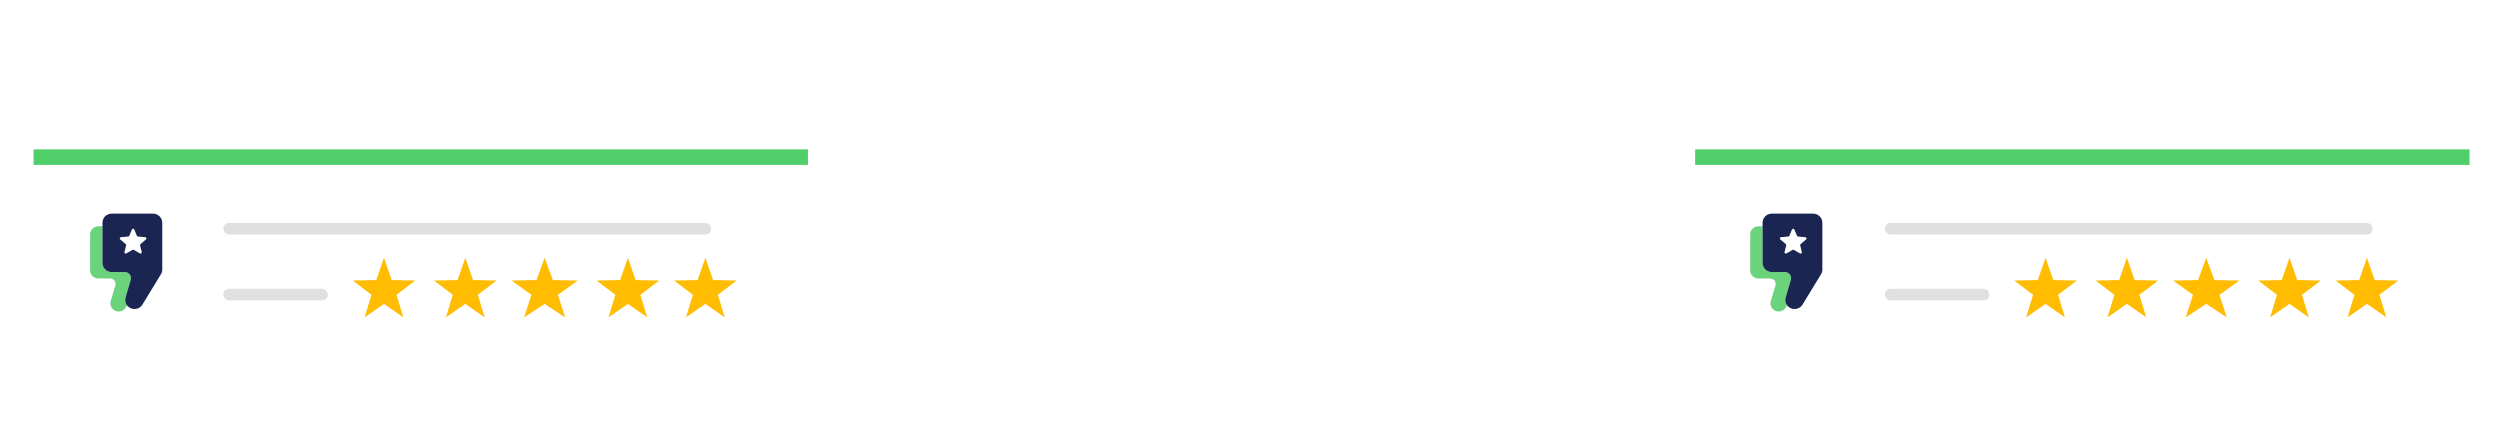<svg width="555" height="95" viewBox="0 0 555 95" fill="none" xmlns="http://www.w3.org/2000/svg">
<rect width="555" height="94.756" fill="white"/>
<g filter="url(#filter0_d_1710_61176)">
<rect x="7.449" y="33.164" width="171.915" height="45.557" fill="white"/>
</g>
<path d="M85.244 57.234L86.962 62.176L92.193 62.283L88.023 65.444L89.538 70.452L85.244 67.463L80.949 70.452L82.464 65.444L78.295 62.283L83.526 62.176L85.244 57.234Z" fill="#FFBC00"/>
<path d="M103.295 57.234L105.012 62.176L110.243 62.283L106.074 65.444L107.589 70.452L103.295 67.463L99 70.452L100.515 65.444L96.346 62.283L101.577 62.176L103.295 57.234Z" fill="#FFBC00"/>
<path d="M120.912 57.234L122.731 62.176L128.269 62.283L123.855 65.444L125.459 70.452L120.912 67.463L116.365 70.452L117.969 65.444L113.554 62.283L119.093 62.176L120.912 57.234Z" fill="#FFBC00"/>
<path d="M139.388 57.234L141.106 62.176L146.337 62.283L142.168 65.444L143.683 70.452L139.388 67.463L135.094 70.452L136.609 65.444L132.44 62.283L137.671 62.176L139.388 57.234Z" fill="#FFBC00"/>
<path d="M156.588 57.234L158.305 62.176L163.536 62.283L159.367 65.444L160.882 70.452L156.588 67.463L152.293 70.452L153.808 65.444L149.639 62.283L154.87 62.176L156.588 57.234Z" fill="#FFBC00"/>
<rect x="49.57" y="49.496" width="108.306" height="2.579" rx="1.289" fill="#E0E0E0"/>
<rect x="49.57" y="64.106" width="23.209" height="2.579" rx="1.289" fill="#E0E0E0"/>
<rect x="7.449" y="33.164" width="171.915" height="3.438" fill="#4FCE6A"/>
<g filter="url(#filter1_d_1710_61176)">
<rect x="376.32" y="33.164" width="171.915" height="45.557" fill="white"/>
</g>
<path d="M454.111 57.234L455.829 62.176L461.06 62.283L456.891 65.444L458.406 70.452L454.111 67.463L449.816 70.452L451.332 65.444L447.162 62.283L452.393 62.176L454.111 57.234Z" fill="#FFBC00"/>
<path d="M472.166 57.234L473.884 62.176L479.115 62.283L474.945 65.444L476.46 70.452L472.166 67.463L467.871 70.452L469.386 65.444L465.217 62.283L470.448 62.176L472.166 57.234Z" fill="#FFBC00"/>
<path d="M489.783 57.234L491.602 62.176L497.141 62.283L492.726 65.444L494.33 70.452L489.783 67.463L485.236 70.452L486.84 65.444L482.426 62.283L487.964 62.176L489.783 57.234Z" fill="#FFBC00"/>
<path d="M508.263 57.234L509.981 62.176L515.212 62.283L511.043 65.444L512.558 70.452L508.263 67.463L503.969 70.452L505.484 65.444L501.315 62.283L506.546 62.176L508.263 57.234Z" fill="#FFBC00"/>
<path d="M525.459 57.234L527.177 62.176L532.407 62.283L528.238 65.444L529.753 70.452L525.459 67.463L521.164 70.452L522.679 65.444L518.51 62.283L523.741 62.176L525.459 57.234Z" fill="#FFBC00"/>
<rect x="418.438" y="49.496" width="108.306" height="2.579" rx="1.289" fill="#E0E0E0"/>
<rect x="418.438" y="64.106" width="23.209" height="2.579" rx="1.289" fill="#E0E0E0"/>
<rect x="376.32" y="33.164" width="171.915" height="3.438" fill="#4FCE6A"/>
<path d="M396.422 66.042L397.576 62.112C397.826 61.255 397.172 60.401 396.259 60.401H393.355C392.221 60.401 391.3 59.502 391.3 58.392V50.234H390.38C389.364 50.234 388.543 51.037 388.543 52.026V60.029C388.543 61.022 389.364 61.825 390.38 61.825H392.974C393.788 61.825 394.375 62.589 394.149 63.353L393.117 66.864C392.78 68.012 393.661 69.156 394.883 69.156C395.529 69.156 396.128 68.823 396.458 68.28L396.751 67.799C396.386 67.318 396.235 66.682 396.422 66.042Z" fill="#6CD37D"/>
<path d="M402.504 47.426H393.348C392.213 47.426 391.293 48.326 391.293 49.435V58.388C391.293 59.498 392.213 60.398 393.348 60.398H396.252C397.165 60.398 397.819 61.251 397.569 62.108L396.415 66.038C396.038 67.322 397.022 68.602 398.39 68.602C399.112 68.602 399.783 68.229 400.156 67.624L404.274 60.879C404.464 60.568 404.563 60.211 404.563 59.85V49.435C404.559 48.326 403.639 47.426 402.504 47.426ZM400.961 53.14L399.731 54.199C399.652 54.269 399.62 54.369 399.644 54.47L400.009 55.952C400.065 56.189 399.807 56.379 399.592 56.255L398.232 55.471C398.144 55.421 398.033 55.421 397.946 55.471L396.585 56.255C396.371 56.379 396.113 56.185 396.169 55.952L396.538 54.47C396.561 54.369 396.53 54.269 396.45 54.199L395.221 53.14C395.038 52.981 395.137 52.682 395.379 52.659L397.014 52.507C397.117 52.5 397.212 52.434 397.248 52.337L397.827 50.948C397.922 50.719 398.252 50.719 398.347 50.948L398.934 52.337C398.978 52.434 399.065 52.496 399.168 52.507L400.802 52.659C401.037 52.682 401.14 52.977 400.961 53.14Z" fill="#1A2551"/>
<path d="M27.879 66.042L29.033 62.112C29.283 61.255 28.629 60.401 27.716 60.401H24.812C23.678 60.401 22.757 59.502 22.757 58.392V50.234H21.837C20.821 50.234 20 51.037 20 52.026V60.029C20 61.022 20.821 61.825 21.837 61.825H24.431C25.245 61.825 25.832 62.589 25.606 63.353L24.574 66.864C24.237 68.012 25.118 69.156 26.34 69.156C26.986 69.156 27.585 68.823 27.915 68.28L28.208 67.799C27.843 67.318 27.692 66.682 27.879 66.042Z" fill="#6CD37D"/>
<path d="M33.961 47.426H24.805C23.67 47.426 22.75 48.326 22.75 49.435V58.388C22.75 59.498 23.67 60.398 24.805 60.398H27.709C28.622 60.398 29.276 61.251 29.026 62.108L27.872 66.038C27.495 67.322 28.479 68.602 29.847 68.602C30.569 68.602 31.24 68.229 31.613 67.624L35.731 60.879C35.921 60.568 36.02 60.211 36.02 59.85V49.435C36.017 48.326 35.096 47.426 33.961 47.426ZM32.418 53.14L31.188 54.199C31.109 54.269 31.077 54.369 31.101 54.47L31.466 55.952C31.522 56.189 31.264 56.379 31.049 56.255L29.689 55.471C29.602 55.421 29.49 55.421 29.403 55.471L28.042 56.255C27.828 56.379 27.57 56.185 27.626 55.952L27.995 54.47C28.018 54.369 27.987 54.269 27.907 54.199L26.678 53.14C26.495 52.981 26.594 52.682 26.836 52.659L28.471 52.507C28.574 52.5 28.669 52.434 28.705 52.337L29.284 50.948C29.379 50.719 29.709 50.719 29.804 50.948L30.391 52.337C30.435 52.434 30.522 52.496 30.625 52.507L32.26 52.659C32.493 52.682 32.597 52.977 32.418 53.14Z" fill="#1A2551"/>
<defs>
<filter id="filter0_d_1710_61176" x="3.449" y="31.164" width="179.914" height="53.559" filterUnits="userSpaceOnUse" color-interpolation-filters="sRGB">
<feFlood flood-opacity="0" result="BackgroundImageFix"/>
<feColorMatrix in="SourceAlpha" type="matrix" values="0 0 0 0 0 0 0 0 0 0 0 0 0 0 0 0 0 0 127 0" result="hardAlpha"/>
<feOffset dy="2"/>
<feGaussianBlur stdDeviation="2"/>
<feComposite in2="hardAlpha" operator="out"/>
<feColorMatrix type="matrix" values="0 0 0 0 0 0 0 0 0 0 0 0 0 0 0 0 0 0 0.1 0"/>
<feBlend mode="normal" in2="BackgroundImageFix" result="effect1_dropShadow_1710_61176"/>
<feBlend mode="normal" in="SourceGraphic" in2="effect1_dropShadow_1710_61176" result="shape"/>
</filter>
<filter id="filter1_d_1710_61176" x="372.32" y="31.164" width="179.914" height="53.559" filterUnits="userSpaceOnUse" color-interpolation-filters="sRGB">
<feFlood flood-opacity="0" result="BackgroundImageFix"/>
<feColorMatrix in="SourceAlpha" type="matrix" values="0 0 0 0 0 0 0 0 0 0 0 0 0 0 0 0 0 0 127 0" result="hardAlpha"/>
<feOffset dy="2"/>
<feGaussianBlur stdDeviation="2"/>
<feComposite in2="hardAlpha" operator="out"/>
<feColorMatrix type="matrix" values="0 0 0 0 0 0 0 0 0 0 0 0 0 0 0 0 0 0 0.1 0"/>
<feBlend mode="normal" in2="BackgroundImageFix" result="effect1_dropShadow_1710_61176"/>
<feBlend mode="normal" in="SourceGraphic" in2="effect1_dropShadow_1710_61176" result="shape"/>
</filter>
</defs>
</svg>
